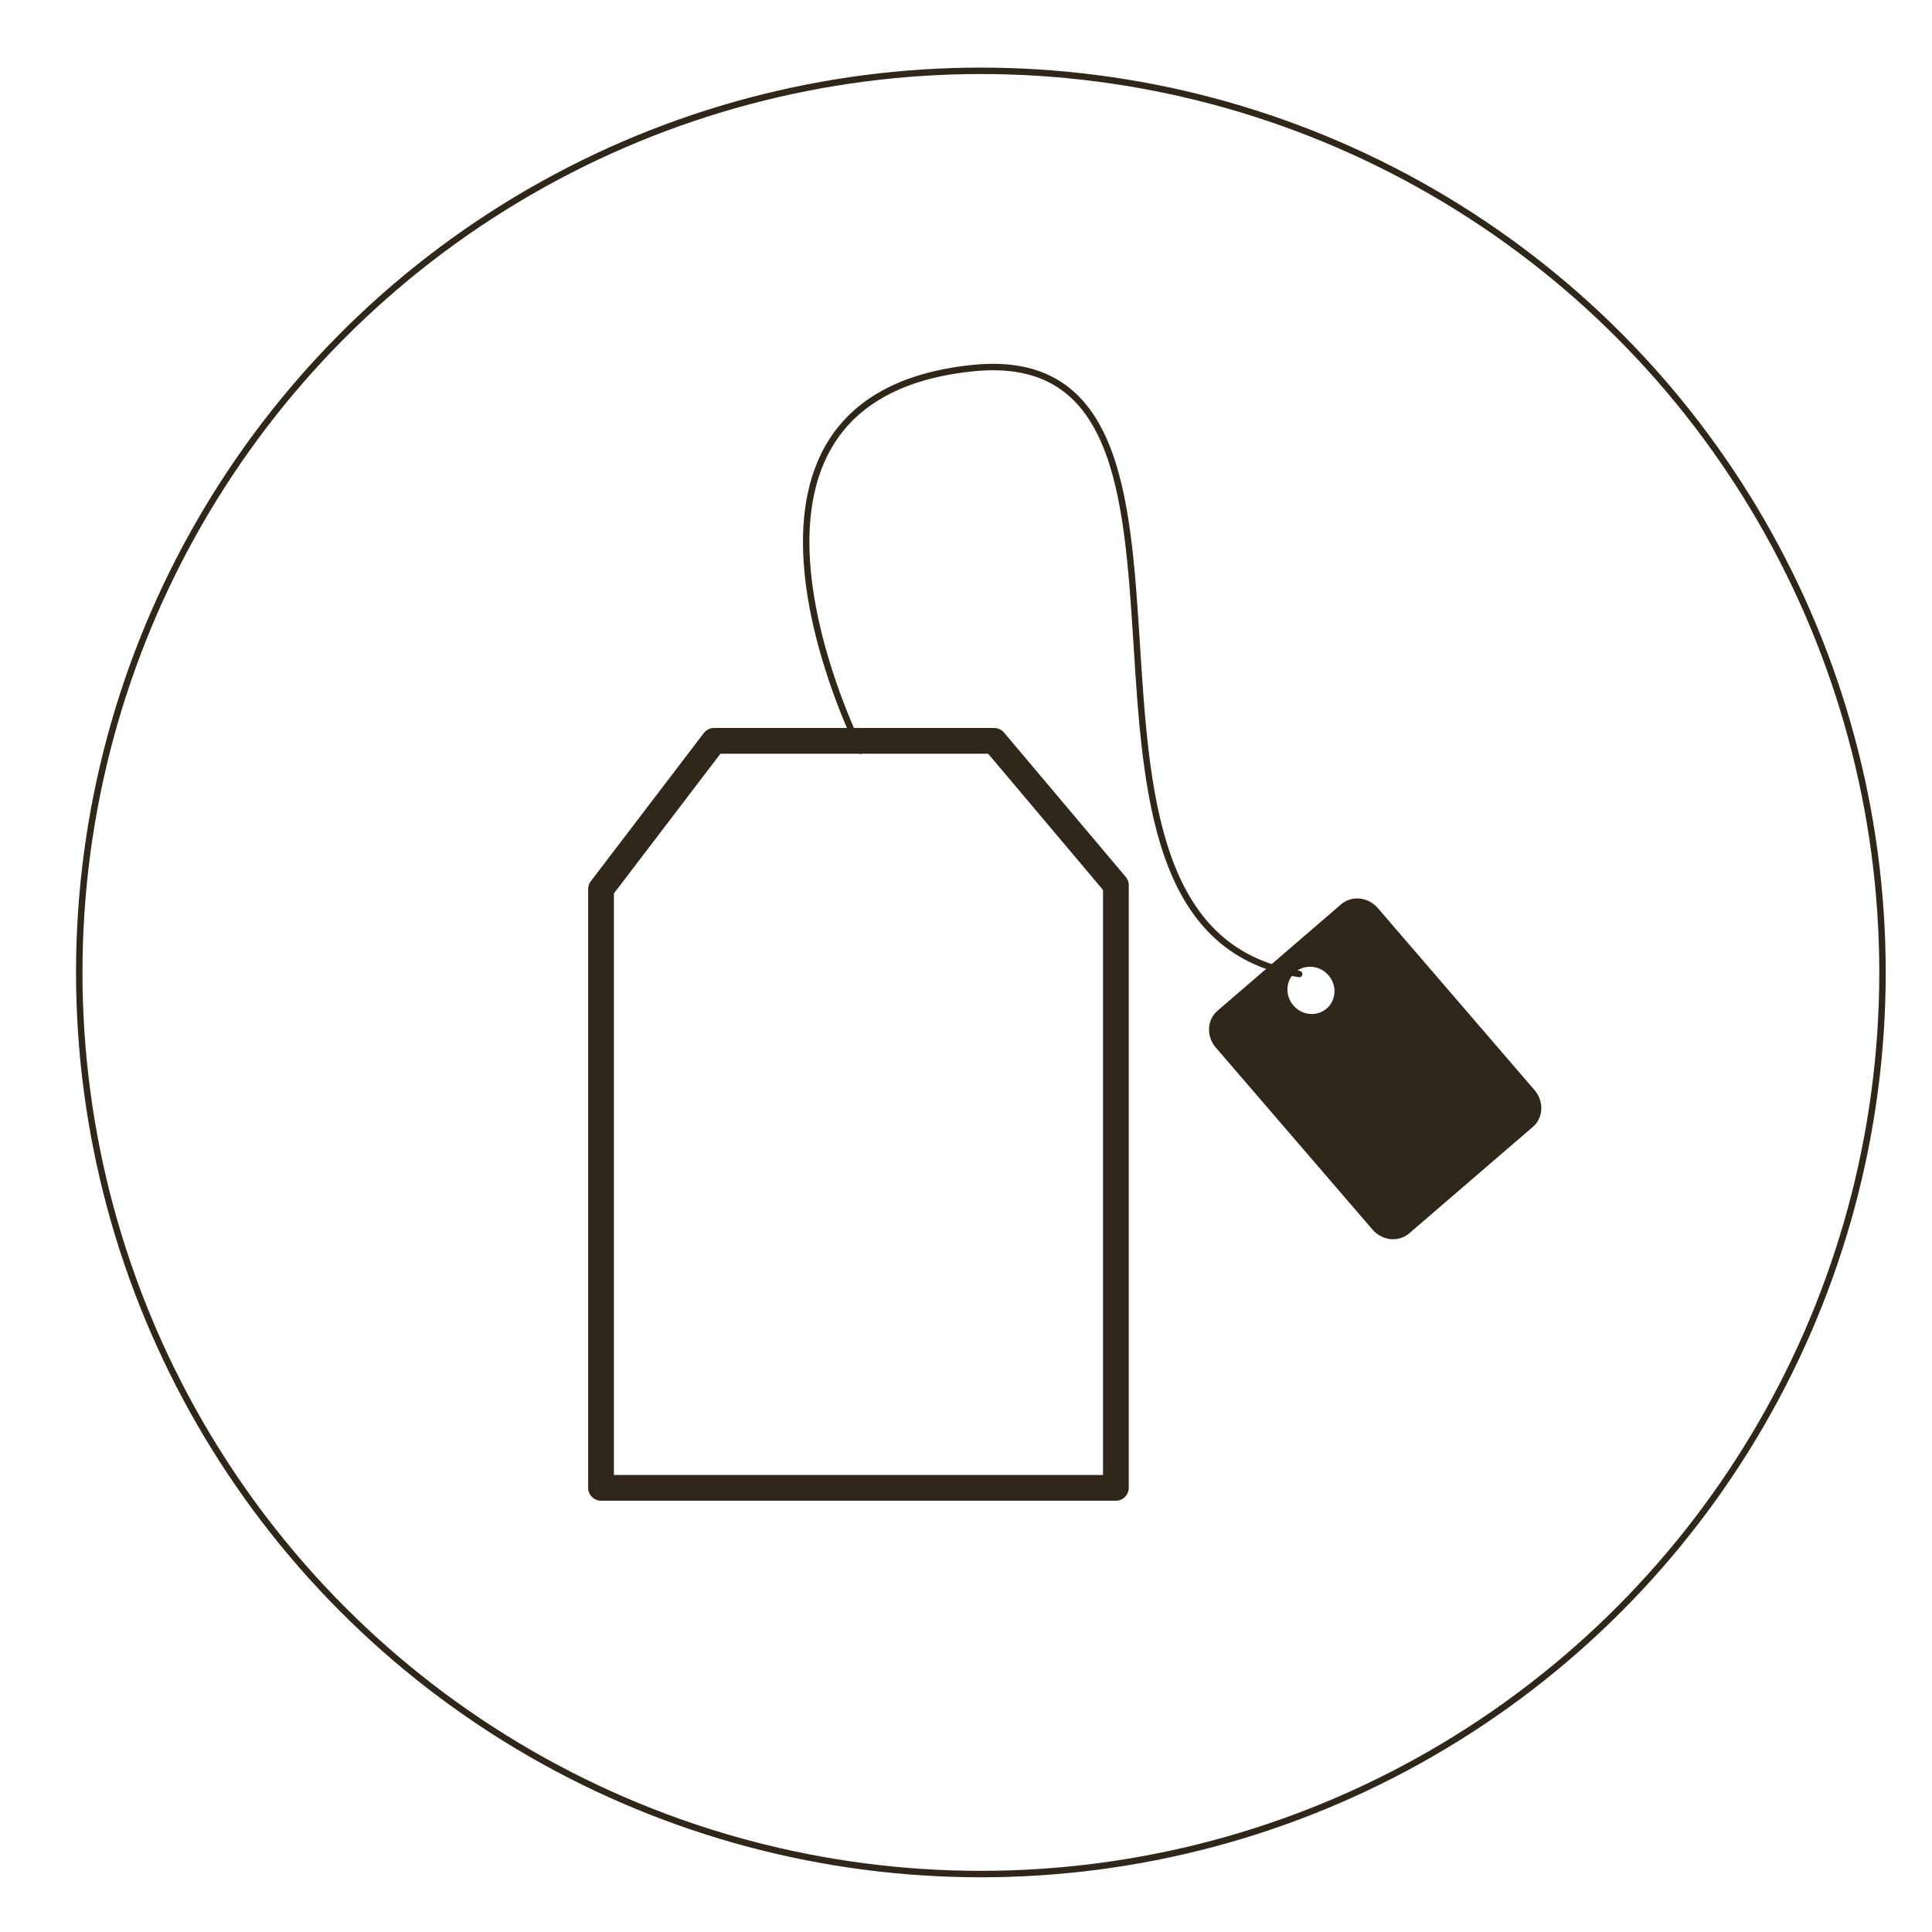 <?xml version="1.0" encoding="utf-8"?>
<!-- Generator: Adobe Illustrator 16.0.3, SVG Export Plug-In . SVG Version: 6.00 Build 0)  -->
<!DOCTYPE svg PUBLIC "-//W3C//DTD SVG 1.1//EN" "http://www.w3.org/Graphics/SVG/1.1/DTD/svg11.dtd">
<svg version="1.1" id="Vrstva_1" xmlns="http://www.w3.org/2000/svg" xmlns:xlink="http://www.w3.org/1999/xlink" x="0px" y="0px"
	 width="150px" height="150px" viewBox="0 0 150 150" enable-background="new 0 0 150 150" xml:space="preserve">
<circle fill="none" stroke="#2F271A" stroke-width="0.5" cx="76.155" cy="75.5" r="70.002"/>
<g>
	<g>
		<path fill="#2F271A" d="M104.128,70.208l-9.603,8.268c-0.821,0.708-0.88,1.987-0.129,2.858l12.165,14.13
			c0.75,0.87,2.025,1.003,2.846,0.296l9.604-8.268c0.821-0.707,0.879-1.986,0.129-2.858l-12.166-14.13
			C106.224,69.634,104.95,69.501,104.128,70.208z M103,78.307c-0.753,0.647-1.906,0.539-2.579-0.241
			c-0.672-0.782-0.607-1.938,0.144-2.587c0.753-0.646,1.907-0.539,2.579,0.242C103.817,76.502,103.751,77.659,103,78.307z"/>
		<polygon fill="none" stroke="#2F271A" stroke-width="2" stroke-linecap="round" stroke-linejoin="round" points="86.637,115.515 
			46.664,115.515 46.664,69.028 55.439,57.519 77.188,57.519 86.637,68.728 		"/>
	</g>
</g>
<path fill="none" stroke="#2F271A" stroke-width="0.5" stroke-linecap="round" stroke-linejoin="round" d="M66.837,58.283
	c0,0-13.923-27.365,8.663-29.7c22.5-2.326,3.035,43.456,25.368,47.039"/>
</svg>
